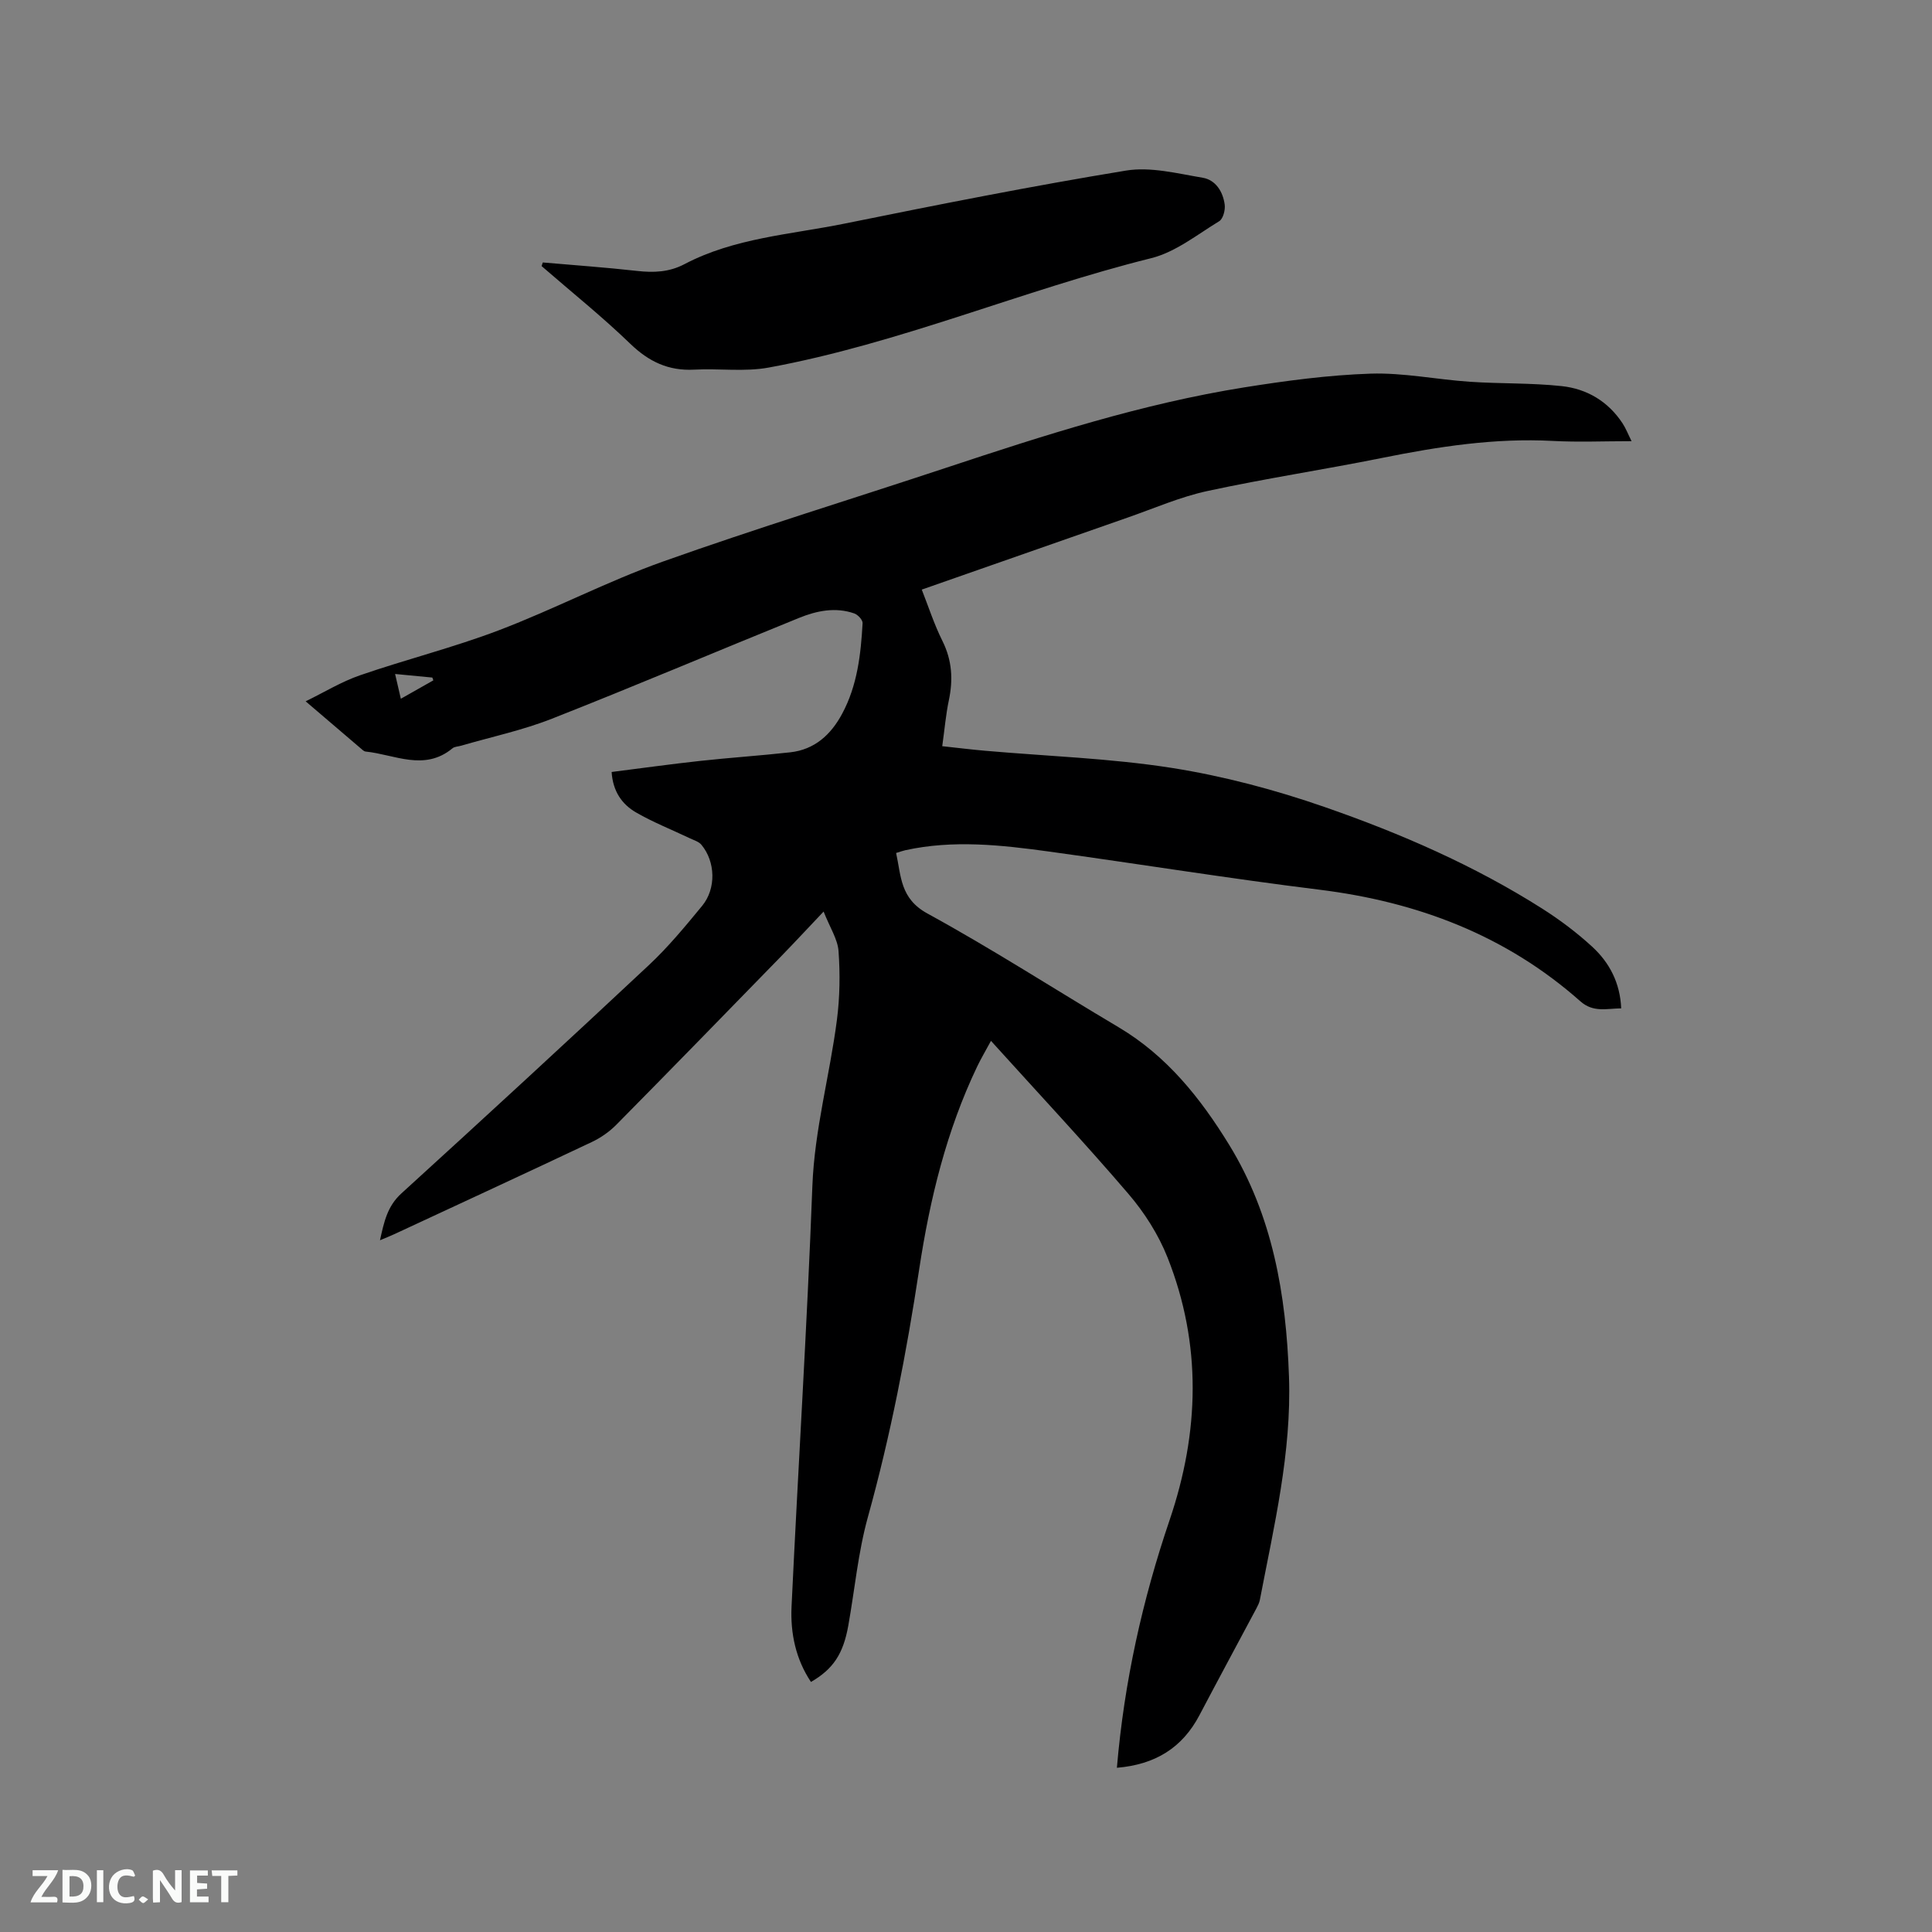 <svg enable-background="new 0 0 400 400" viewBox="0 0 400 400" xmlns="http://www.w3.org/2000/svg"><rect x="0" y="0" width="400" height="400" fill="#808080" stroke="none"/><path d="m231.24 366c1.52-17.86 5.31-34.78 10.91-51.27 6.19-18.23 6.7-36.41-.43-54.4-1.88-4.73-4.78-9.29-8.1-13.16-9.09-10.62-18.66-20.84-28.45-31.67-1.12 2.08-2.06 3.65-2.85 5.3-6.37 13.32-9.81 27.48-12.01 41.98-2.62 17.29-5.93 34.42-10.62 51.3-2.03 7.31-2.72 14.99-4.06 22.49-1.05 5.86-3.12 8.99-7.73 11.66-3.16-4.74-4.27-10.09-4.02-15.57 1.37-29.01 3.22-58.01 4.31-87.03.44-11.77 3.61-22.98 5.09-34.51.6-4.68.67-9.49.33-14.2-.18-2.47-1.77-4.85-3.09-8.19-3.38 3.56-6.08 6.47-8.85 9.32-11.32 11.62-22.64 23.25-34.04 34.79-1.45 1.47-3.25 2.73-5.12 3.61-13.59 6.43-27.24 12.73-40.87 19.07-.85.4-1.74.74-2.97 1.26.84-3.78 1.51-7.04 4.44-9.7 17.17-15.64 34.26-31.37 51.21-47.24 4.01-3.75 7.54-8.03 11.04-12.28 2.96-3.59 2.77-9.18-.15-12.67-.55-.66-1.57-.94-2.4-1.34-3.71-1.77-7.57-3.29-11.12-5.34-2.91-1.68-4.8-4.36-5.06-8.38 6.19-.78 12.24-1.63 18.31-2.29 6.21-.68 12.45-1.09 18.66-1.78 5.07-.56 8.44-3.66 10.76-7.99 3.14-5.84 3.87-12.28 4.23-18.75.04-.66-.97-1.75-1.71-2.01-3.92-1.37-7.8-.56-11.47.93-17.06 6.92-34.01 14.12-51.14 20.86-6.06 2.39-12.52 3.76-18.8 5.59-.6.18-1.35.17-1.79.54-5.83 4.83-11.97 1.28-17.98.67-.37-.04-.72-.41-1.04-.68-3.61-3.07-7.21-6.15-11.38-9.72 3.79-1.84 7.39-4.06 11.29-5.4 9.5-3.28 19.3-5.73 28.69-9.3 11.46-4.36 22.41-10.11 33.95-14.22 19.44-6.92 39.19-12.97 58.79-19.47 20.21-6.7 40.48-13.23 61.56-16.6 8.67-1.38 17.44-2.56 26.2-2.85 6.82-.22 13.69 1.22 20.55 1.68 6.33.43 12.72.22 19.02.9 5.22.56 9.63 3.17 12.61 7.72.67 1.02 1.12 2.2 1.86 3.68-5.76 0-11.05.23-16.31-.05-11.97-.64-23.63 1.16-35.3 3.51-12.04 2.43-24.21 4.26-36.21 6.86-5.64 1.22-11.04 3.59-16.52 5.5-14.08 4.91-28.15 9.85-42.62 14.91 1.37 3.47 2.56 7.18 4.28 10.63 2 4.01 2.23 8 1.33 12.28-.63 2.98-.88 6.05-1.37 9.51 3.15.34 6.04.7 8.93.95 12.88 1.13 25.87 1.55 38.61 3.55 10.7 1.69 21.35 4.52 31.59 8.08 15.7 5.45 30.98 12.09 45.09 21.05 3.65 2.32 7.16 4.96 10.34 7.88 3.58 3.29 5.79 7.49 6.01 12.77-3.02.03-5.78.91-8.45-1.46-15.43-13.67-33.72-20.59-54.04-23.11-18.71-2.31-37.33-5.33-56.01-7.9-9.88-1.36-19.79-2.45-29.72-.27-.51.11-1 .3-1.9.57 1.06 4.8.81 9.43 6.48 12.53 13.47 7.37 26.39 15.72 39.6 23.56 9.97 5.92 16.93 14.66 22.85 24.29 9.03 14.7 11.82 31.08 12.41 48.04.55 15.76-3.1 30.93-6.03 46.22-.12.61-.42 1.2-.71 1.75-3.93 7.37-7.9 14.72-11.79 22.11-3.57 6.8-9.2 10.24-17.1 10.9zm-148.25-221.33c2.57-1.46 4.65-2.64 6.73-3.81-.07-.19-.14-.39-.21-.58-2.45-.23-4.9-.47-7.71-.74.42 1.87.75 3.26 1.19 5.13z" fill="#000001"/><path d="m112.38 54.34c6.5.57 13.01 1.02 19.5 1.75 3.45.39 6.65.27 9.83-1.4 10.33-5.43 21.92-6.13 33.07-8.38 19.39-3.93 38.81-7.79 58.33-10.99 5.09-.84 10.64.6 15.9 1.48 2.68.45 4.2 2.89 4.55 5.56.15 1.11-.33 2.95-1.14 3.44-4.57 2.78-9.05 6.4-14.07 7.65-26.68 6.64-52.09 17.67-79.2 22.65-5 .92-10.29.15-15.43.43-5.31.28-9.37-1.64-13.21-5.34-5.85-5.65-12.23-10.76-18.38-16.1.08-.26.17-.5.25-.75z" fill="#000001"/><g fill="#fafbfa"><path d="m37.59 393.81c-.92.31-1.52.05-2-.78-.7-1.2-1.52-2.34-2.47-3.78v4.59c-.55.03-.95.05-1.41.07-.03-.37-.06-.64-.06-.91 0-1.91 0-3.81 0-5.7 1.13-.41 1.77-.03 2.29.91.62 1.11 1.38 2.14 2.31 3.19v-4.2h1.35v6.61z"/><path d="m12.94 393.88v-6.75c1.9.19 3.93-.54 5.37 1.29.8 1.01.78 2.88.03 3.97-1.37 1.97-3.4 1.51-5.4 1.49m1.45-1.22c2.04.12 2.92-.58 2.89-2.21-.03-1.51-.98-2.19-2.89-2z"/><path d="m11.81 393.87h-5.49c.68-2.18 2.47-3.48 3.51-5.45h-3.08v-1.21h5.29c-.71 2.13-2.44 3.48-3.47 5.51.86 0 1.63.04 2.39-.01.79-.05 1.14.21.85 1.16"/><path d="m39.33 393.86v-6.61h3.7v1.07h-2.22v1.52c.68.04 1.34.09 2.07.13v1.07c-.72.05-1.38.09-2.1.14v1.48h2.4v1.19h-3.85z"/><path d="m27.71 388.56c-1.15-.3-2.46-.61-3.1.64-.37.73-.41 1.93-.06 2.67.63 1.35 1.99.93 3.17.68.35.94-.01 1.32-.93 1.46-1.62.25-3.05-.27-3.76-1.48-.73-1.24-.6-3.03.31-4.17.88-1.11 2.71-1.7 4-1.16.32.13.44.74.65 1.12-.1.08-.19.16-.28.24"/><path d="m49.15 387.24v1.07c-.59.02-1.17.05-1.87.08v5.44h-1.48v-5.44h-1.85c-.05-.4-.08-.73-.13-1.15z"/><path d="m20.06 387.21h1.33v6.62h-1.33z"/><path d="m30.68 393.25c-.49.38-.8.79-1.05.76-.32-.05-.6-.45-.9-.7.26-.24.51-.64.8-.67.29-.04.62.3 1.15.61"/></g></svg>
